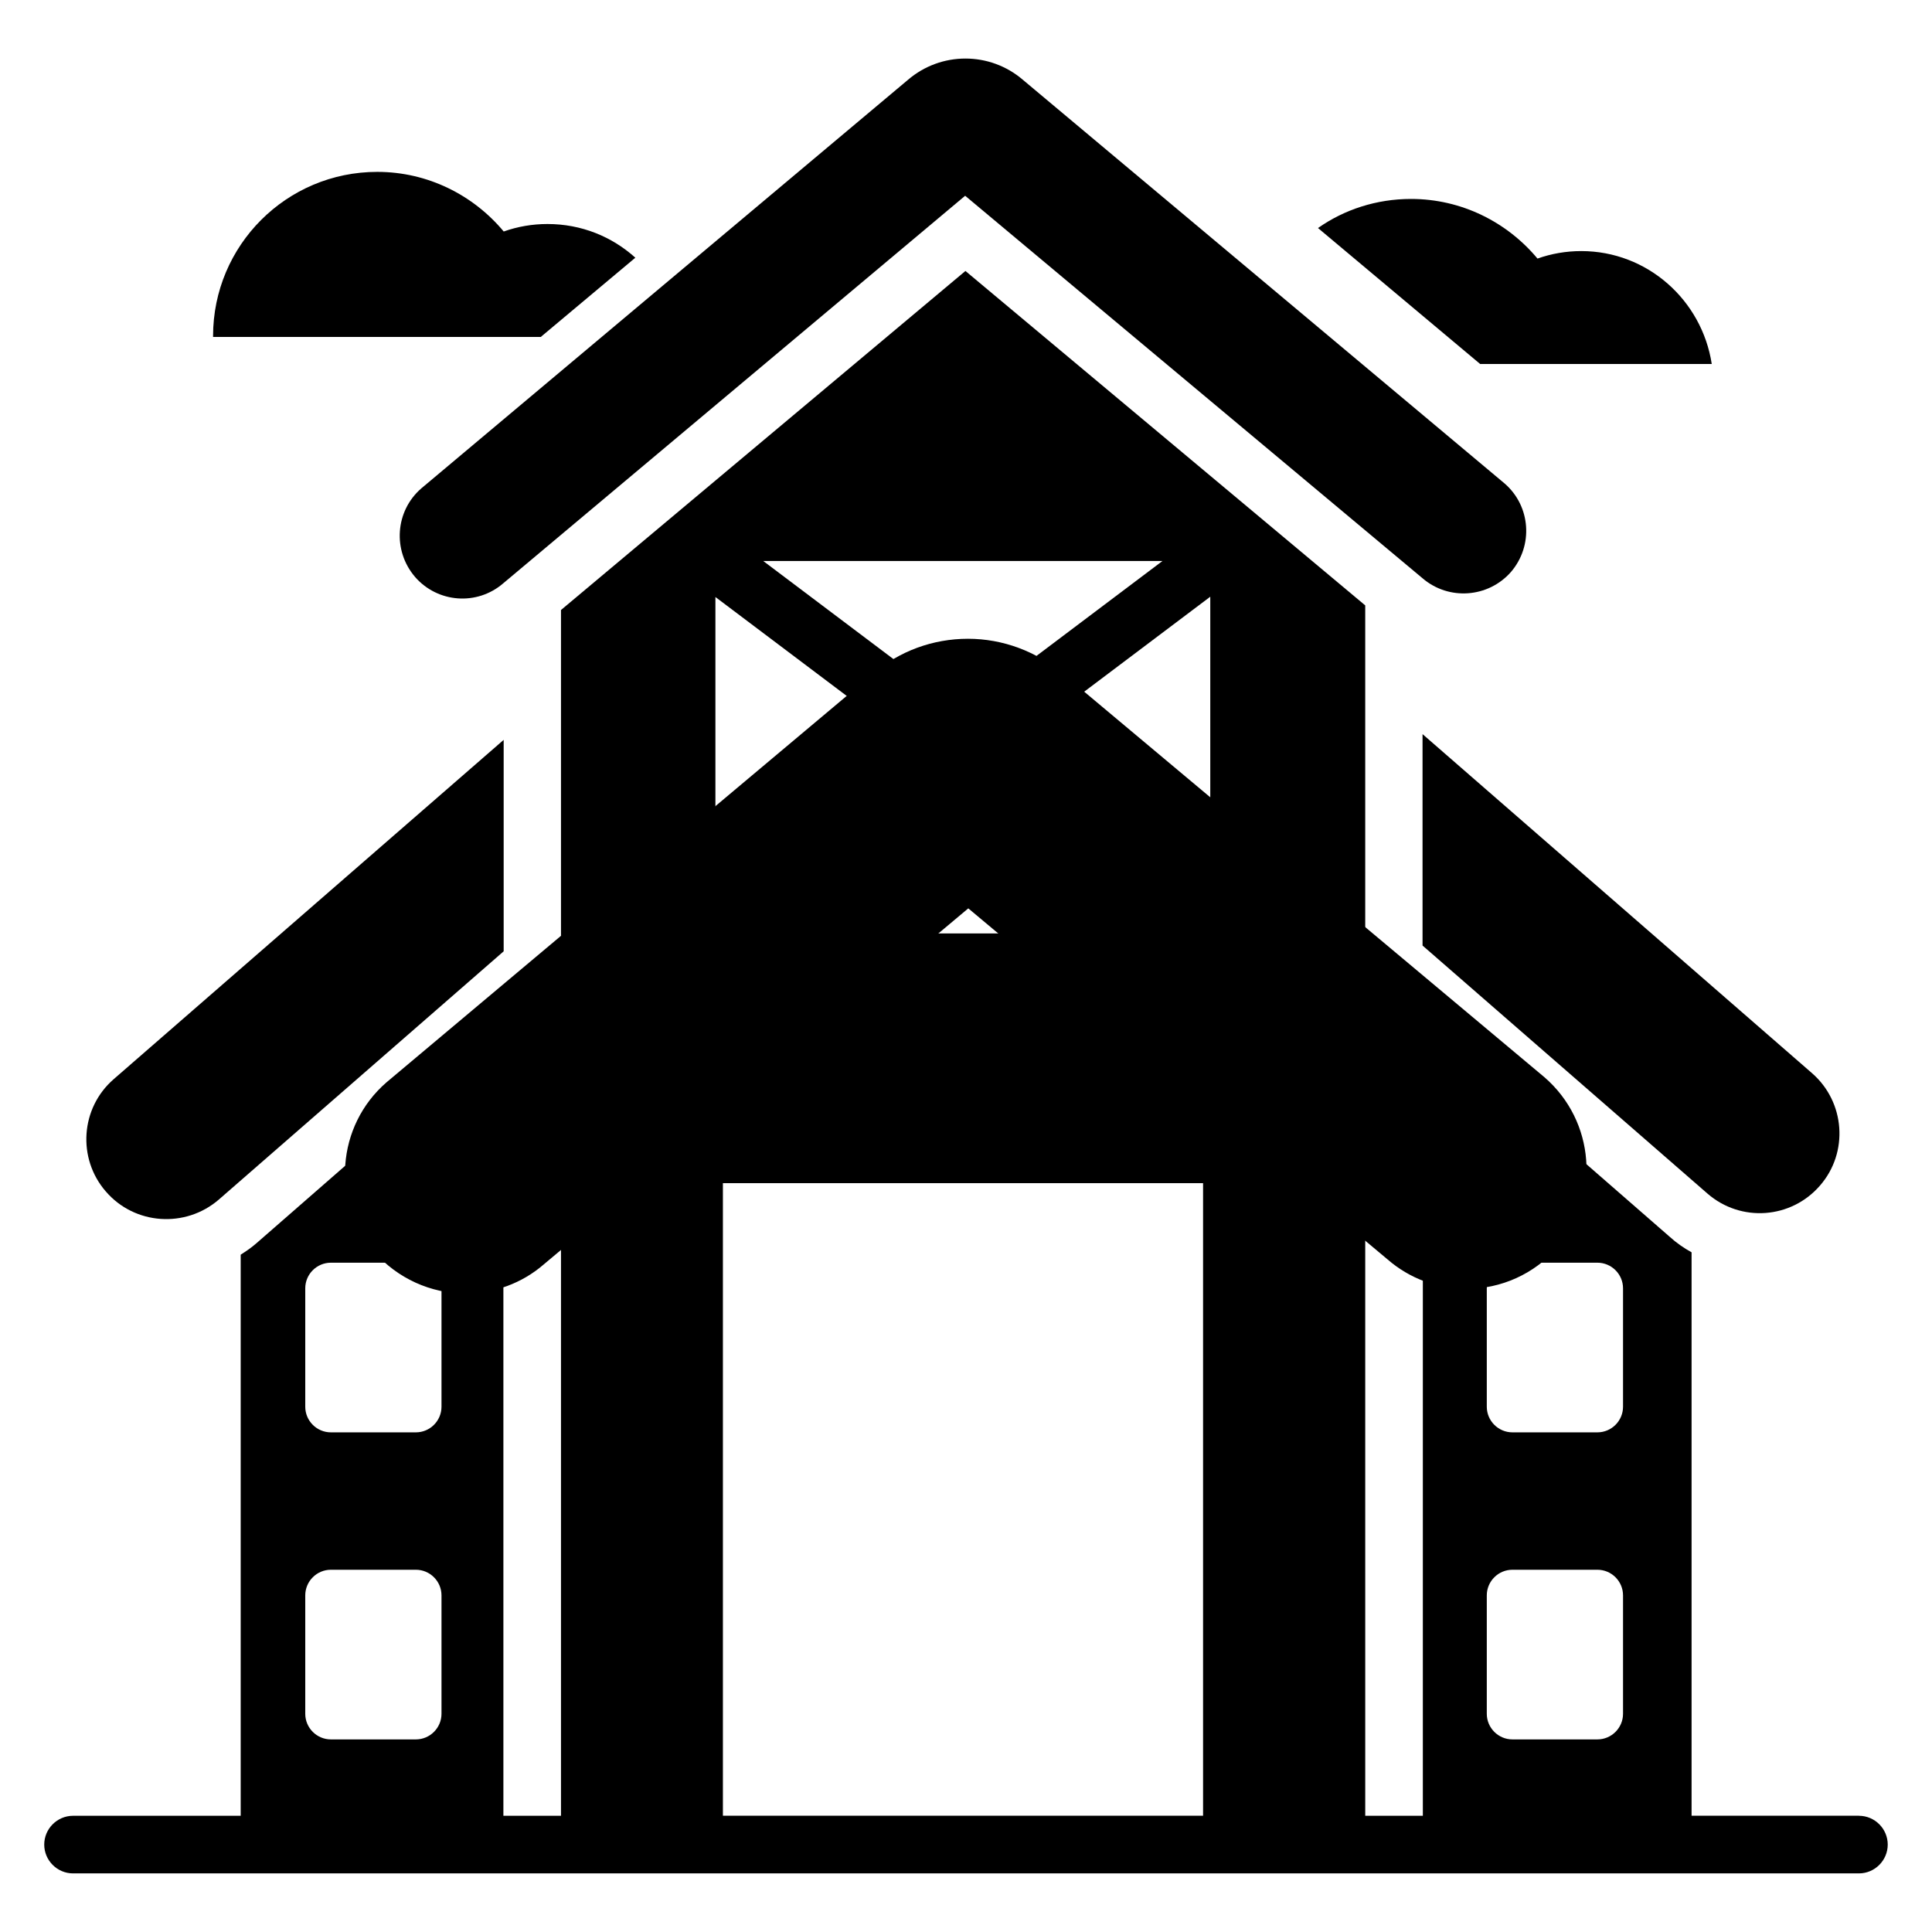<?xml version="1.0" encoding="UTF-8"?>
<!-- Uploaded to: SVG Repo, www.svgrepo.com, Generator: SVG Repo Mixer Tools -->
<svg fill="#000000" width="800px" height="800px" version="1.1" viewBox="144 144 512 512" xmlns="http://www.w3.org/2000/svg">
 <g>
  <path d="m253.97 296.87c6.031 6.945 16.488 7.711 23.434 1.68l122.37-102.67 121.22 101.37c6.945 5.953 17.406 5.191 23.434-1.68 5.953-6.945 5.266-17.406-1.68-23.434l-127.63-106.95c-8.777-7.559-21.754-7.559-30.535 0l-128.93 108.24c-6.945 6.031-7.633 16.488-1.68 23.438z"/>
  <path d="m287.41 233.21 24.961-20.914c-6.184-5.574-14.273-8.93-23.281-8.93-4.047 0-7.938 0.688-11.602 1.984-8.016-9.617-20.074-15.801-33.512-15.801-24.047 0-43.512 19.465-43.512 43.512v0.23l86.945-0.004z"/>
  <path d="m597.63 240.46c-2.594-16.871-17.023-29.922-34.578-29.922-4.047 0-7.938 0.688-11.602 1.984-8.016-9.617-20.074-15.801-33.512-15.801-9.16 0-17.711 2.824-24.656 7.711l42.977 36.031z"/>
  <path d="m636.64 625.19h-44.352v-149.31c-2.062-1.145-4.047-2.519-5.801-4.121l-65.418-57.023v210.46h-15.266l-0.004-320.76-105.95-88.625-107.18 89.848v319.54h-15.266v-208.85l-65.418 57.098c-1.297 1.145-2.75 2.137-4.199 3.055v148.7h-44.43c-4.199 0-7.633 3.434-7.633 7.633 0 4.199 3.434 7.633 7.633 7.633h473.28c4.199 0 7.633-3.434 7.633-7.633 0-4.199-3.434-7.633-7.633-7.633zm-98.625-139.77c0-3.742 3.055-6.793 6.793-6.793h22.52c3.742 0 6.793 3.055 6.793 6.793v31.375c0 3.742-3.055 6.793-6.793 6.793h-22.52c-3.742 0-6.793-3.055-6.793-6.793zm0 81.371c0-3.742 3.055-6.793 6.793-6.793h22.52c3.742 0 6.793 3.055 6.793 6.793v31.375c0 3.742-3.055 6.793-6.793 6.793h-22.52c-3.742 0-6.793-3.055-6.793-6.793zm-313.12-81.371c0-3.742 3.055-6.793 6.793-6.793h22.52c3.742 0 6.793 3.055 6.793 6.793v31.375c0 3.742-3.055 6.793-6.793 6.793h-22.52c-3.742 0-6.793-3.055-6.793-6.793zm0 81.371c0-3.742 3.055-6.793 6.793-6.793h22.52c3.742 0 6.793 3.055 6.793 6.793v31.375c0 3.742-3.055 6.793-6.793 6.793h-22.52c-3.742 0-6.793-3.055-6.793-6.793zm239.84-184.96-52.898-39.848 52.898-39.848zm-12.672 9.539h-105.72l52.898-39.848zm0-98.699-52.898 39.848-52.898-39.848zm-118.47 9.543 52.898 39.848-52.898 39.848zm1.984 155.34h127.25v167.63h-127.25z"/>
  <path d="m172.06 459.77c7.633 8.855 21.07 9.77 29.922 2.137l75.496-65.801v-56.031l-103.36 89.926c-8.781 7.633-9.695 20.988-2.062 29.77z"/>
  <path d="m520.99 394.58 75.496 65.723c8.855 7.711 22.215 6.719 29.848-2.137 7.633-8.777 6.641-22.137-2.137-29.77l-103.21-89.844z"/>
  <path d="m267.33 486.79c-9.238 0-18.016-4.047-24.121-10.992-11.527-13.281-10.078-33.434 3.207-44.961l129-108.32c6.871-5.953 15.801-9.238 25.113-9.238 9.238 0 18.242 3.359 25.266 9.391l127.48 106.79c13.434 11.602 14.961 31.832 3.434 45.113-6.031 7.023-14.887 10.992-24.121 10.992-7.633 0-15.039-2.75-20.84-7.785l-111.14-93.055-112.59 94.426c-5.648 4.887-13.055 7.637-20.688 7.637z"/>
 </g>
</svg>